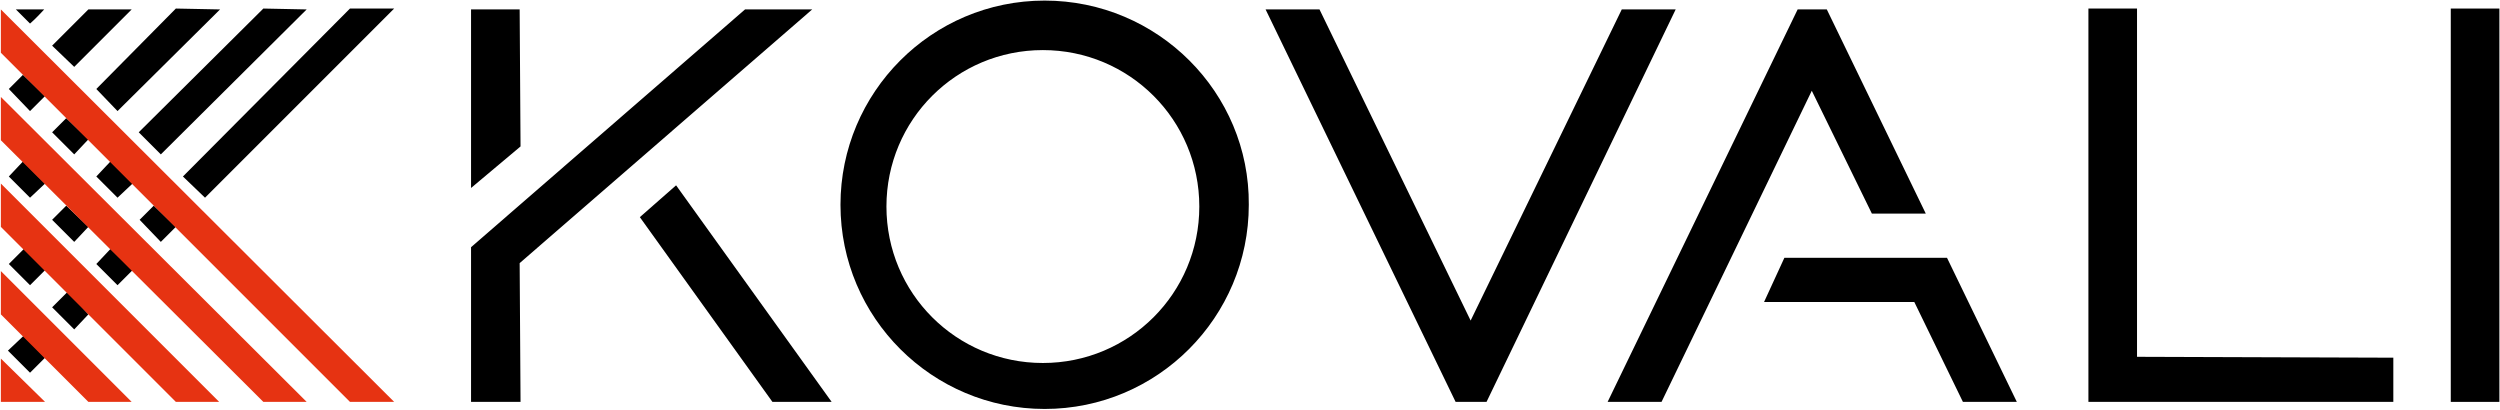 <?xml version="1.0" encoding="UTF-8"?>
<svg xmlns="http://www.w3.org/2000/svg" width="2745" height="450" viewBox="0 0 2745 450" fill="none">
  <path d="M81.491 73.436L57.23 50.143L97.018 10.352H144.568L81.491 73.436Z" fill="black"></path>
  <path d="M32.97 121.964L9.68 97.7L25.206 82.172L49.467 105.465L32.97 121.964Z" fill="black"></path>
  <path d="M81.491 169.518L57.23 145.255L72.757 129.727L97.018 153.019L81.491 169.518Z" fill="black"></path>
  <path d="M129.04 217.077L105.75 193.784L121.277 177.285L145.537 201.548L129.04 217.077Z" fill="black"></path>
  <path d="M176.591 265.6L153.301 241.337L168.828 225.809L193.088 249.101L176.591 265.6Z" fill="black"></path>
  <path d="M32.97 217.077L9.68 193.784L25.206 177.285L49.467 201.548L32.97 217.077Z" fill="black"></path>
  <path d="M81.491 265.6L57.23 241.337L72.757 225.809L97.018 249.101L81.491 265.6Z" fill="black"></path>
  <path d="M129.04 313.159L105.75 289.866L121.277 273.367L145.537 296.66L129.04 313.159Z" fill="black"></path>
  <path d="M32.97 313.159L9.68 289.866L26.177 273.367L49.467 296.66L32.97 313.159Z" fill="black"></path>
  <path d="M81.491 361.686L57.23 337.423L74.698 319.953L97.018 345.187L81.491 361.686Z" fill="black"></path>
  <path d="M32.969 409.239L8.709 384.975L26.176 368.477L49.467 392.74L32.969 409.239Z" fill="black"></path>
  <path d="M129.04 121.964L105.75 97.701L193.088 9.383L241.609 10.353L129.04 121.964Z" fill="black"></path>
  <path d="M176.591 169.52L152.33 145.257L289.16 9.383L336.71 10.353L176.591 169.52Z" fill="black"></path>
  <path d="M225.112 217.076L200.852 193.783L384.261 9.383H432.782L225.112 217.076Z" fill="black"></path>
  <path d="M384.262 441.265H432.783L0.945 10.352V57.907L384.262 441.265Z" fill="#E63312"></path>
  <path d="M289.16 441.269H336.711L0.945 106.438V153.993L289.16 441.269Z" fill="#E63312"></path>
  <path d="M193.089 441.267H240.639L0.945 201.547V249.103L193.089 441.267Z" fill="#E63312"></path>
  <path d="M97.017 441.267H144.568L0.945 297.629V345.185L97.017 441.267Z" fill="#E63312"></path>
  <path d="M0.945 393.711L49.466 441.267H0.945V393.711Z" fill="#E63312"></path>
  <path d="M17.443 10.352C28.118 10.352 37.822 10.352 48.497 10.352C48.497 10.352 38.793 21.027 32.97 25.88C30.059 22.968 23.266 16.175 17.443 10.352Z" fill="black"></path>
  <path d="M517.209 10.355H570.582L571.553 160.787L517.209 206.402V10.355Z" fill="black"></path>
  <path d="M818.04 10.355H891.792L570.582 288.896L571.553 441.269H517.209V271.427L818.04 10.355Z" fill="black"></path>
  <path d="M702.559 238.427L742.346 203.488L913.14 441.267H848.122L702.559 238.427Z" fill="black"></path>
  <path d="M1147.01 0.648C1022.8 0.648 922.846 101.583 922.846 224.84C922.846 349.067 1023.77 449.032 1147.01 449.032C1271.23 449.032 1371.18 348.097 1371.18 224.84C1372.15 101.583 1271.23 0.648 1147.01 0.648ZM1145.07 398.564C1049.97 398.564 973.308 321.893 973.308 226.781C973.308 131.67 1049.97 54.998 1145.07 54.998C1240.17 54.998 1316.84 131.67 1316.84 226.781C1316.84 321.893 1240.17 398.564 1145.07 398.564Z" fill="black"></path>
  <path d="M1389.62 10.355H1448.81L1614.76 351.981L1780.7 10.355H1839.89L1632.22 441.269H1598.26L1389.62 10.355Z" fill="black"></path>
  <path d="M1973.81 10.355H2005.84L2114.52 234.547H2055.33L1989.34 99.644L1824.37 441.269H1765.17L1973.81 10.355Z" fill="black"></path>
  <path d="M2293.08 9.383H2346.45V391.77L2627.87 392.741V441.267H2293.08V9.383Z" fill="black"></path>
  <path d="M2690.95 9.383H2744.33V441.267H2690.95V9.383Z" fill="black"></path>
  <path d="M1959.25 283.07L1936.93 331.597H2101.91L2155.28 441.266H2214.47L2137.81 283.07H1959.25Z" fill="black"></path>
</svg>
